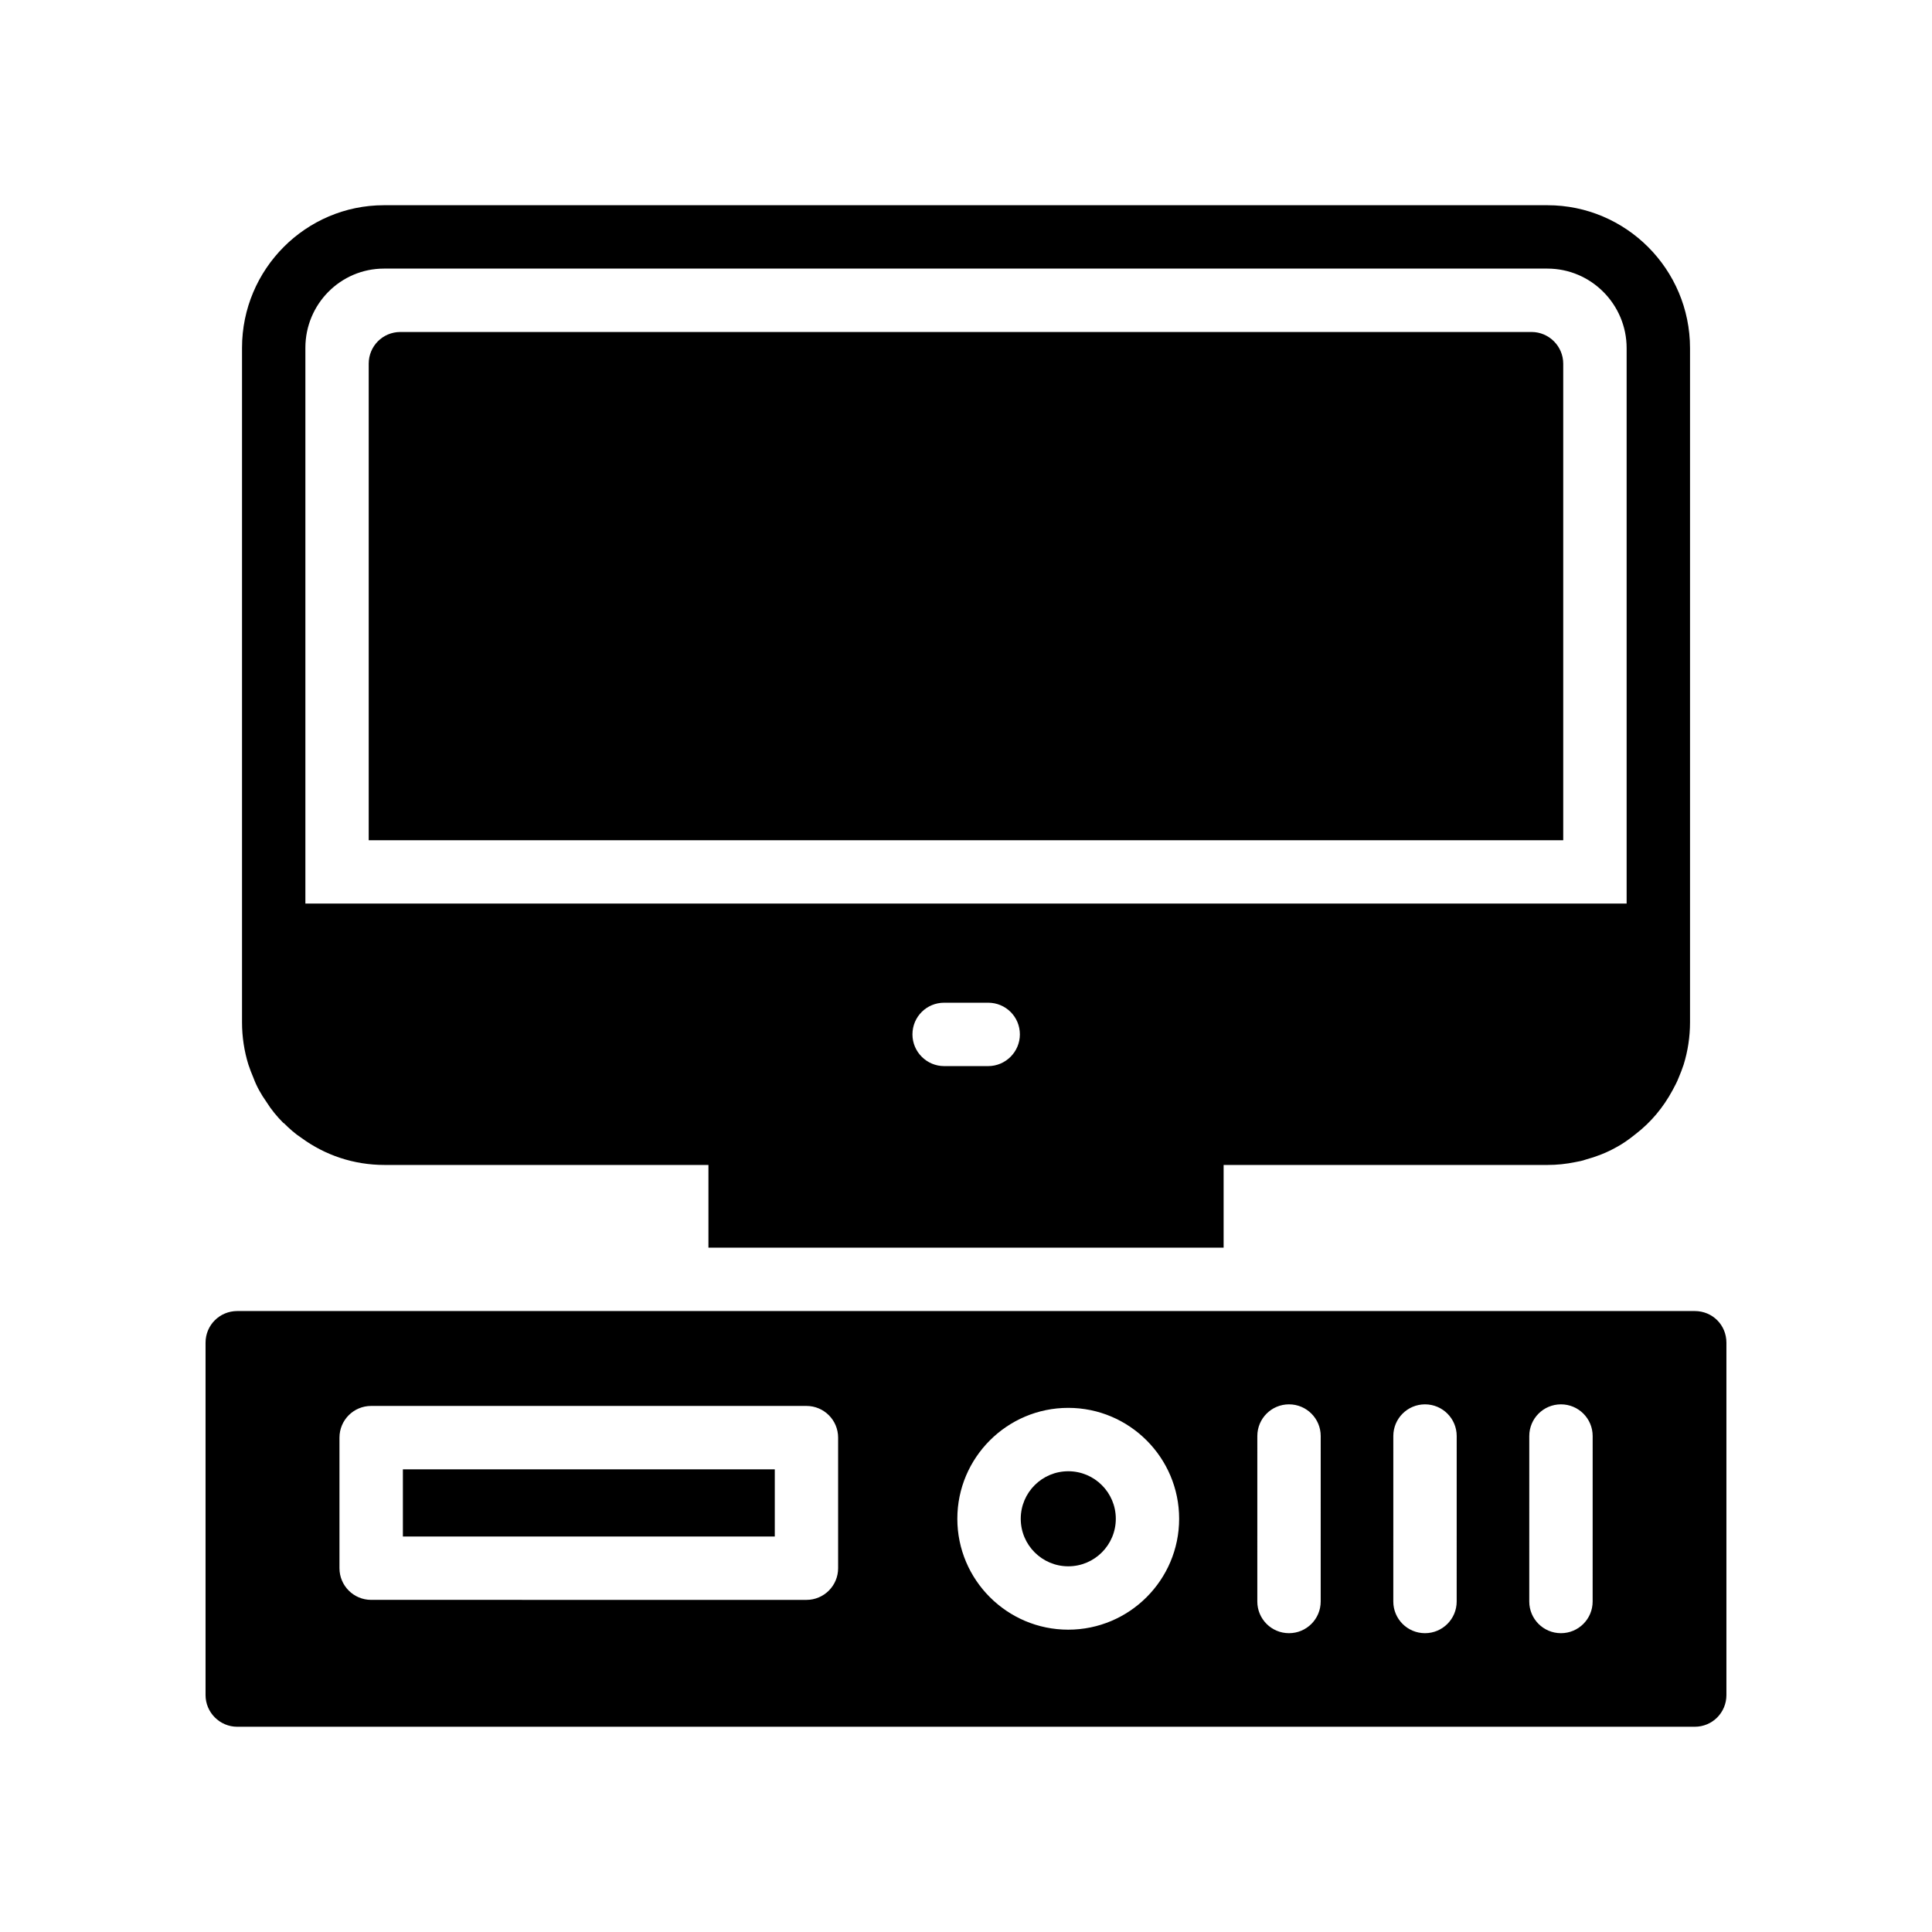 <?xml version="1.0" encoding="UTF-8"?>
<!-- Uploaded to: ICON Repo, www.svgrepo.com, Generator: ICON Repo Mixer Tools -->
<svg fill="#000000" width="800px" height="800px" version="1.1" viewBox="144 144 512 512" xmlns="http://www.w3.org/2000/svg">
 <g>
  <path d="m439.7 546.49c0 6.957-5.641 12.598-12.594 12.598-6.957 0-12.598-5.641-12.598-12.598 0-6.953 5.641-12.594 12.598-12.594 6.953 0 12.594 5.641 12.594 12.594"/>
  <path d="m250.77 533.39h98.555v17.801h-98.555z"/>
  <path d="m593.12 491.44h-386.25c-4.617 0-8.398 3.695-8.398 8.398v93.371c0 4.617 3.777 8.398 8.398 8.398h386.25c4.703 0 8.398-3.777 8.398-8.398v-93.375c0-4.703-3.695-8.395-8.398-8.395zm-227.01 68.148c0 4.641-3.754 8.398-8.398 8.398l-115.35-0.004c-4.641 0-8.398-3.754-8.398-8.398v-34.598c0-4.641 3.754-8.398 8.398-8.398h115.35c4.641 0 8.398 3.754 8.398 8.398zm60.984 16.293c-16.203 0-29.391-13.188-29.391-29.391 0-16.203 13.188-29.391 29.391-29.391 16.203 0 29.391 13.188 29.391 29.391-0.004 16.203-13.188 29.391-29.391 29.391zm66.902-7.469c0 4.641-3.754 8.398-8.398 8.398-4.641 0-8.398-3.754-8.398-8.398l0.004-43.848c0-4.641 3.754-8.398 8.398-8.398 4.641 0 8.398 3.754 8.398 8.398zm36.039 0c0 4.641-3.754 8.398-8.398 8.398-4.641 0-8.398-3.754-8.398-8.398l0.004-43.848c0-4.641 3.754-8.398 8.398-8.398 4.641 0 8.398 3.754 8.398 8.398zm36.031 0c0 4.641-3.754 8.398-8.398 8.398-4.641 0-8.398-3.754-8.398-8.398l0.004-43.848c0-4.641 3.754-8.398 8.398-8.398 4.641 0 8.398 3.754 8.398 8.398z"/>
  <path d="m549.88 231.98h-299.77c-4.703 0-8.398 3.777-8.398 8.398v126.29h316.56v-126.29c0-4.617-3.777-8.398-8.395-8.398z"/>
  <path d="m468.27 474.64v-21.914h85.816c2.519 0 4.953-0.254 7.391-0.758 0.922-0.168 1.848-0.336 2.769-0.672 2.769-0.754 5.375-1.762 7.809-3.106 1.93-1.008 3.695-2.266 5.457-3.695 4.031-3.106 7.305-7.055 9.742-11.586 0.586-1.09 1.176-2.184 1.594-3.273 0.504-1.176 0.922-2.266 1.344-3.527 1.09-3.527 1.68-7.305 1.68-11.168v-23.008-0.086-155.59c0-20.906-16.961-37.871-37.785-37.871h-308.33c-20.738 0-37.617 16.961-37.617 37.785v178.77c0 3.863 0.586 7.641 1.68 11.168 0.418 1.258 0.84 2.352 1.344 3.527 0.836 2.266 2.012 4.363 3.441 6.379 1.258 2.016 2.769 3.863 4.535 5.629h0.086c1.426 1.426 3.023 2.856 4.703 3.945 6.215 4.535 13.77 7.137 22 7.137h85.816v21.914zm-62.391-48.113h-11.672c-4.617 0-8.398-3.777-8.398-8.398 0-4.703 3.777-8.398 8.398-8.398h11.672c4.617 0 8.398 3.695 8.398 8.398 0 4.621-3.777 8.398-8.398 8.398zm-180.95-43.074v-147.28c0-11.586 9.32-20.992 20.824-20.992h308.33c11.586 0 20.992 9.488 20.992 21.074v147.2z"/>
 </g>
</svg>